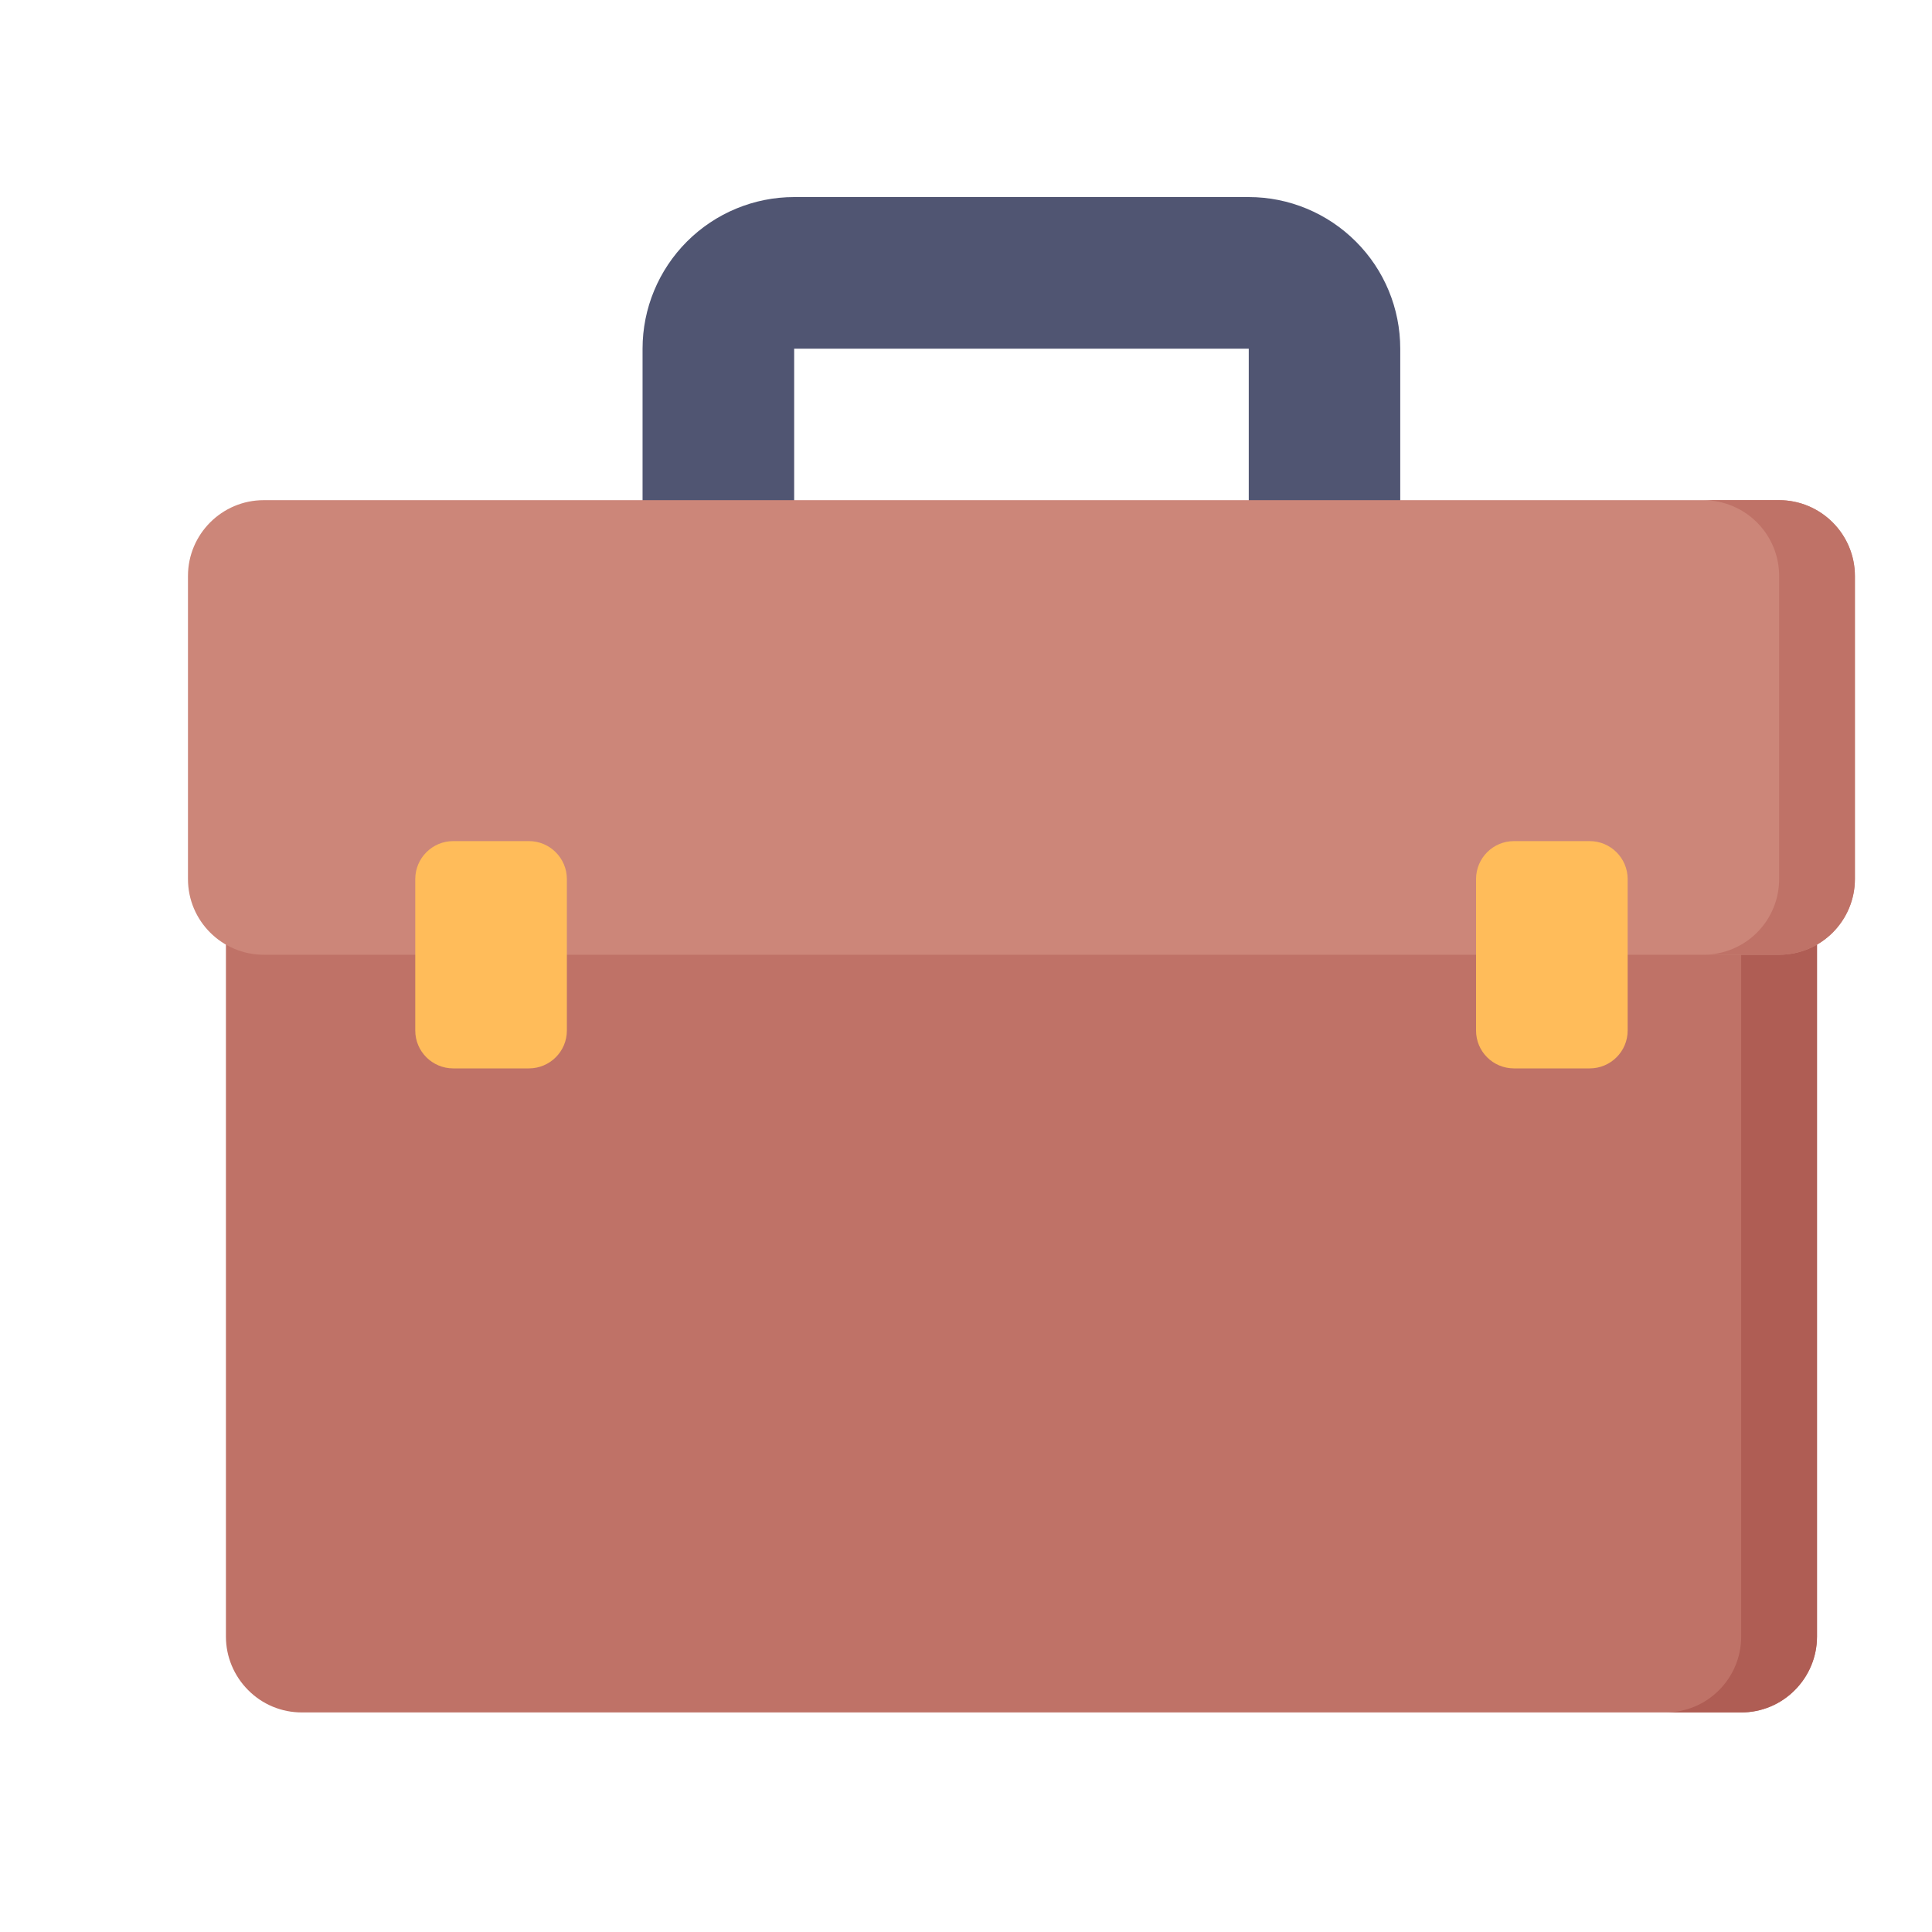 <svg width="17" height="17" viewBox="0 0 17 17" fill="none" xmlns="http://www.w3.org/2000/svg">
<g clip-path="url(#clip0_674_10855)">
<path d="M5.654 3.068V4.734H6.988V3.068H10.988V4.734H12.321V3.068C12.321 2.714 12.181 2.375 11.93 2.125C11.68 1.875 11.341 1.734 10.988 1.734H6.988C6.634 1.734 6.295 1.875 6.045 2.125C5.795 2.375 5.654 2.714 5.654 3.068Z" fill="#505572"/>
<path d="M1.988 7.734H15.988V14.401C15.988 14.578 15.918 14.747 15.793 14.872C15.668 14.998 15.498 15.068 15.322 15.068H2.655C2.478 15.068 2.309 14.998 2.184 14.872C2.059 14.747 1.988 14.578 1.988 14.401V7.734Z" fill="#BF7267"/>
<path d="M15.321 7.734V14.401C15.321 14.578 15.251 14.747 15.126 14.872C15.001 14.998 14.831 15.068 14.654 15.068H15.321C15.498 15.068 15.667 14.998 15.792 14.872C15.917 14.747 15.988 14.578 15.988 14.401V7.734H15.321Z" fill="#AF5D54"/>
<path d="M15.654 4.401H2.321C1.953 4.401 1.654 4.7 1.654 5.068V7.735C1.654 8.103 1.953 8.401 2.321 8.401H15.654C16.023 8.401 16.321 8.103 16.321 7.735V5.068C16.321 4.7 16.023 4.401 15.654 4.401Z" fill="#CC8679"/>
<path d="M15.655 4.401H14.988C15.165 4.401 15.335 4.472 15.46 4.597C15.585 4.722 15.655 4.891 15.655 5.068V7.735C15.655 7.912 15.585 8.081 15.46 8.206C15.335 8.331 15.165 8.401 14.988 8.401H15.655C15.832 8.401 16.001 8.331 16.126 8.206C16.251 8.081 16.322 7.912 16.322 7.735V5.068C16.322 4.891 16.251 4.722 16.126 4.597C16.001 4.472 15.832 4.401 15.655 4.401Z" fill="#BF7267"/>
<path d="M4.654 7.401H3.988C3.804 7.401 3.654 7.551 3.654 7.735V9.068C3.654 9.252 3.804 9.401 3.988 9.401H4.654C4.838 9.401 4.988 9.252 4.988 9.068V7.735C4.988 7.551 4.838 7.401 4.654 7.401Z" fill="#FFBC5A"/>
<path d="M13.988 7.401H13.322C13.137 7.401 12.988 7.551 12.988 7.735V9.068C12.988 9.252 13.137 9.401 13.322 9.401H13.988C14.172 9.401 14.322 9.252 14.322 9.068V7.735C14.322 7.551 14.172 7.401 13.988 7.401Z" fill="#FFBC5A"/>
</g>
<defs>
<clipPath id="clip0_674_10855">
<rect width="16" height="16" fill="white" transform="translate(0.988 0.401)"/>
</clipPath>
</defs>
</svg>
